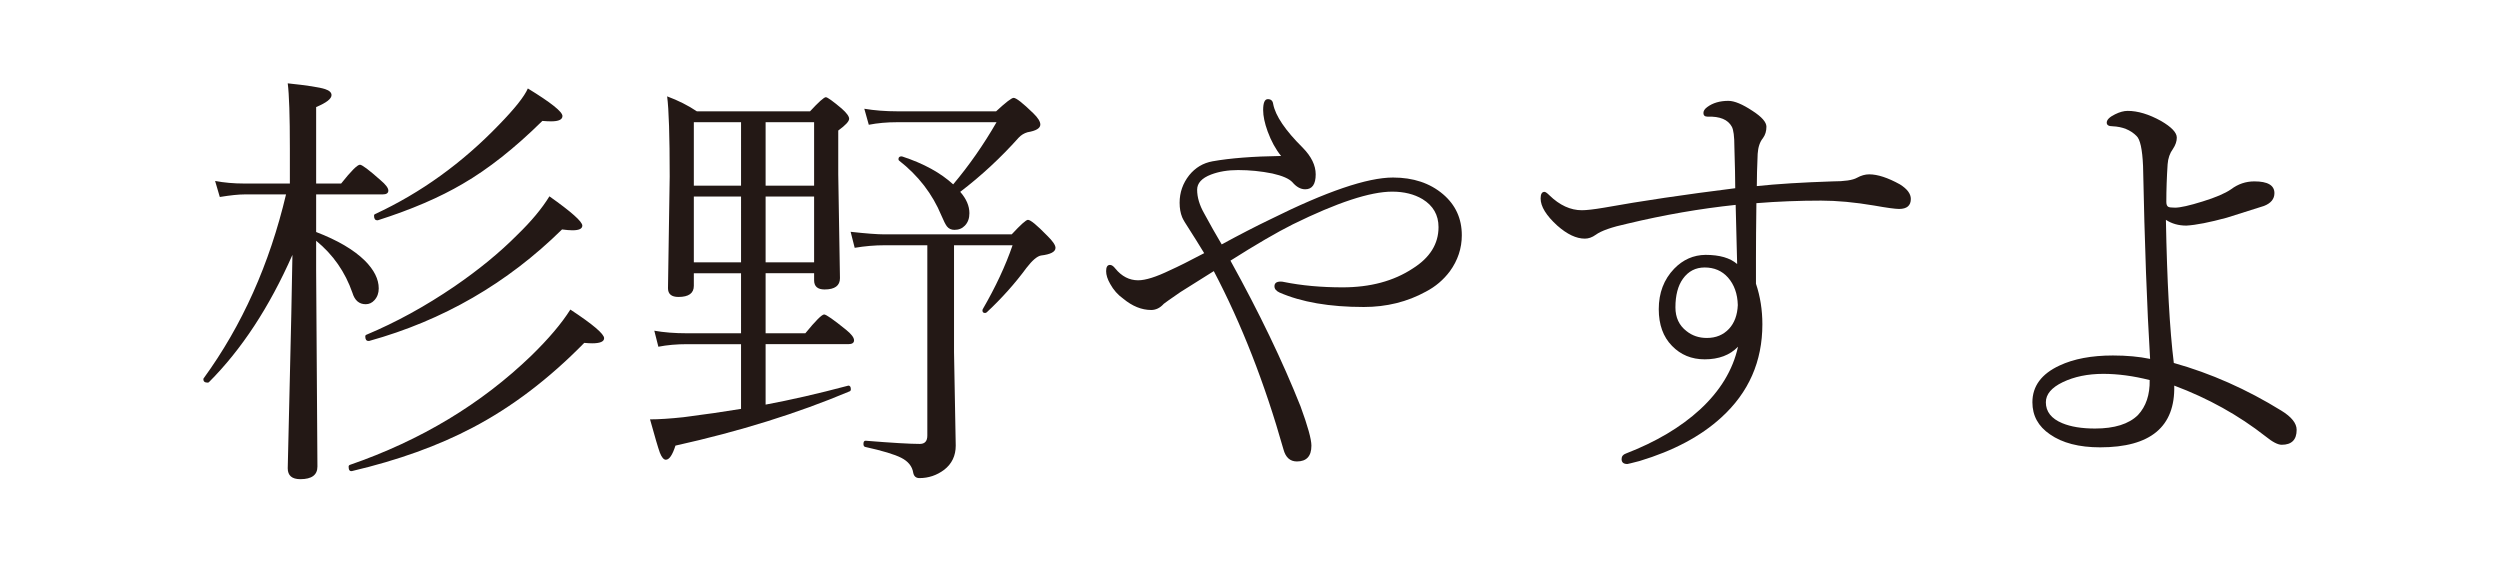 <?xml version="1.0" encoding="utf-8"?>
<!-- Generator: Adobe Illustrator 16.0.0, SVG Export Plug-In . SVG Version: 6.00 Build 0)  -->
<!DOCTYPE svg PUBLIC "-//W3C//DTD SVG 1.1//EN" "http://www.w3.org/Graphics/SVG/1.1/DTD/svg11.dtd">
<svg version="1.1" id="レイヤー_1" xmlns="http://www.w3.org/2000/svg" xmlns:xlink="http://www.w3.org/1999/xlink" x="0px"
	 y="0px" width="600px" height="135px" viewBox="0 0 600 135" enable-background="new 0 0 600 135" xml:space="preserve">
<g>
	<path fill="#231815" d="M75.875,46.659v9.023c5.161,1.983,9.058,4.273,11.689,6.87c2.222,2.222,3.333,4.444,3.333,6.665
		c0,1.129-0.343,2.068-1.025,2.82c-0.582,0.65-1.282,0.975-2.103,0.975c-1.572,0-2.632-0.906-3.179-2.718
		c-1.743-5.024-4.648-9.194-8.716-12.51v7.126l0.308,47.066c0,2.016-1.367,3.025-4.102,3.025c-2.017,0-3.024-0.873-3.024-2.615
		c0-0.24,0.153-6.836,0.461-19.791c0.308-12.475,0.529-22.951,0.667-31.428c-5.537,12.545-12.22,22.73-20.047,30.557
		c-0.068,0.068-0.171,0.104-0.308,0.104c-0.684,0-1.025-0.273-1.025-0.82c0-0.104,0.034-0.188,0.103-0.258
		c9.194-12.645,15.773-27.343,19.739-44.091h-9.998c-1.401,0-3.367,0.205-5.896,0.615l-1.128-3.845
		c2.187,0.41,4.494,0.615,6.921,0.615h11.023v-8.408c0-7.793-0.172-13.005-0.513-15.637c4.614,0.479,7.604,0.94,8.972,1.384
		c1.025,0.342,1.538,0.82,1.538,1.436c0,0.889-1.23,1.846-3.691,2.871v18.354h5.999c2.392-3.007,3.896-4.512,4.512-4.512
		c0.513,0,2.153,1.23,4.922,3.691c1.264,1.06,1.896,1.897,1.896,2.512s-0.461,0.923-1.384,0.923H75.875z M84.488,113.053
		c-0.547,0.104-0.82-0.24-0.82-1.025c0-0.24,0.103-0.393,0.308-0.461c17.021-5.879,31.548-14.629,43.579-26.25
		c4.136-4.033,7.246-7.707,9.331-11.023c5.4,3.555,8.101,5.846,8.101,6.871c0,0.82-0.957,1.23-2.871,1.23
		c-0.513,0-1.146-0.035-1.896-0.104c-8.478,8.648-17.415,15.432-26.814,20.354C105.167,106.986,95.528,110.455,84.488,113.053z
		 M88.59,81.83c-0.068,0-0.12,0-0.153,0c-0.513,0-0.77-0.359-0.77-1.076c0-0.205,0.085-0.342,0.257-0.41
		c7.108-2.975,14.15-6.836,21.123-11.588c5.878-4.033,10.92-8.168,15.124-12.407c3.35-3.247,5.913-6.323,7.69-9.229
		c5.264,3.726,7.896,6.067,7.896,7.024c0,0.752-0.786,1.128-2.358,1.128c-0.649,0-1.486-0.068-2.512-0.205
		C121.762,67.987,106.329,76.908,88.59,81.83z M90.692,52.862c-0.069,0-0.12,0-0.154,0c-0.513,0-0.769-0.359-0.769-1.077
		c0-0.205,0.085-0.341,0.256-0.41c10.972-5.092,20.884-12.236,29.736-21.431c3.794-3.896,6.102-6.801,6.922-8.716
		c5.537,3.384,8.306,5.588,8.306,6.614c0,0.855-0.906,1.282-2.718,1.282c-0.581,0-1.281-0.034-2.102-0.103
		c-6.632,6.529-12.989,11.553-19.072,15.073C105.525,47.376,98.724,50.299,90.692,52.862z"/>
	<path fill="#231815" d="M183.746,65.577v14.407h9.536c2.461-3.008,3.965-4.512,4.512-4.512c0.479,0,2.238,1.23,5.281,3.691
		c1.264,1.025,1.896,1.863,1.896,2.512c0,0.615-0.461,0.924-1.384,0.924h-19.842v14.508c6.05-1.127,12.612-2.631,19.688-4.512
		c0.068-0.033,0.119-0.051,0.154-0.051c0.41,0,0.615,0.291,0.615,0.871c0,0.275-0.103,0.445-0.308,0.514
		c-12.477,5.264-26.404,9.605-41.785,13.021c-0.718,2.256-1.486,3.385-2.307,3.385c-0.513,0-0.992-0.564-1.436-1.691
		c-0.41-1.129-1.197-3.795-2.358-7.998c2.153,0,4.819-0.172,7.998-0.514c5.332-0.684,9.946-1.35,13.843-2V82.6h-12.92
		c-2.53,0-4.837,0.205-6.922,0.615l-0.974-3.846c2.289,0.41,4.887,0.615,7.793,0.615h13.022V65.577H166.52v3.024
		c0,1.778-1.23,2.666-3.691,2.666c-1.675,0-2.512-0.699-2.512-2.102l0.41-26.814c0-9.741-0.205-16.15-0.615-19.226
		c2.666,0.992,5.041,2.188,7.126,3.589h27.173c2.085-2.256,3.35-3.384,3.794-3.384c0.376,0,1.641,0.906,3.794,2.717
		c1.196,1.06,1.795,1.88,1.795,2.461c0,0.615-0.872,1.556-2.615,2.82v10.51l0.41,24.917c0,1.812-1.23,2.717-3.691,2.717
		c-1.675,0-2.512-0.734-2.512-2.205v-1.692H183.746z M166.52,44.557h11.331V29.33H166.52V44.557z M166.52,62.962h11.331V47.171
		H166.52V62.962z M183.746,44.557h11.639V29.33h-11.639V44.557z M183.746,62.962h11.639V47.171h-11.639V62.962z M228.966,58.861
		v25.635l0.41,22.455c0,2.428-0.923,4.359-2.769,5.795c-1.777,1.332-3.76,1.998-5.947,1.998c-0.82,0-1.316-0.428-1.486-1.281
		c-0.24-1.537-1.197-2.734-2.871-3.588c-1.607-0.82-4.495-1.693-8.665-2.615c-0.273-0.07-0.41-0.309-0.41-0.719
		c0-0.512,0.171-0.768,0.513-0.768c6.323,0.512,10.664,0.768,13.022,0.768c1.196,0,1.795-0.666,1.795-1.998V58.861h-10.203
		c-2.393,0-4.803,0.205-7.229,0.615l-0.975-3.845c3.691,0.41,6.392,0.615,8.101,0.615h30.557c2.153-2.324,3.452-3.486,3.896-3.486
		c0.615,0,2.153,1.265,4.614,3.794c1.333,1.299,2,2.273,2,2.922c0,0.958-1.163,1.573-3.486,1.846
		c-0.923,0.171-2.086,1.163-3.486,2.974c-2.735,3.726-5.914,7.281-9.536,10.664c-0.138,0.104-0.274,0.154-0.41,0.154
		c-0.41,0-0.615-0.205-0.615-0.615c0-0.102,0.017-0.188,0.051-0.256c3.11-5.366,5.503-10.493,7.178-15.381H228.966z M228.761,44.249
		c3.828-4.545,7.297-9.519,10.408-14.919h-23.841c-2.461,0-4.734,0.205-6.818,0.615l-1.077-3.845
		c2.461,0.41,5.093,0.615,7.896,0.615h23.738c2.323-2.153,3.725-3.23,4.204-3.23c0.615,0,2.187,1.23,4.717,3.691
		c1.128,1.094,1.691,2,1.691,2.717c0,0.889-1.025,1.504-3.076,1.846c-0.82,0.24-1.521,0.667-2.102,1.282
		c-4.342,4.854-9.023,9.195-14.048,13.022c1.469,1.675,2.204,3.384,2.204,5.127c0,1.23-0.358,2.222-1.076,2.974
		c-0.65,0.684-1.487,1.025-2.513,1.025c-0.752,0-1.351-0.273-1.794-0.82c-0.343-0.444-0.787-1.315-1.333-2.615
		c-2.153-5.195-5.555-9.604-10.203-13.228c-0.068-0.103-0.103-0.205-0.103-0.308c0-0.444,0.239-0.667,0.718-0.667
		c0.068,0,0.154,0.018,0.257,0.051C221.702,39.259,225.753,41.48,228.761,44.249z"/>
	<path fill="#231815" d="M293.207,58.656c4.34-2.358,8.22-4.358,11.638-5.999c13.467-6.699,23.294-10.049,29.48-10.049
		c4.853,0,8.853,1.333,11.997,3.999c3.008,2.563,4.512,5.845,4.512,9.844c0,3.145-0.957,6.033-2.871,8.665
		c-1.538,2.051-3.453,3.675-5.742,4.871c-4.479,2.461-9.451,3.691-14.92,3.691c-8.203,0-14.953-1.162-20.251-3.486
		c-0.787-0.375-1.18-0.871-1.18-1.486c0-0.752,0.495-1.128,1.487-1.128c0.273,0,0.547,0.035,0.82,0.103
		c4.238,0.855,8.921,1.282,14.048,1.282c6.63,0,12.235-1.503,16.816-4.512c4.136-2.597,6.204-5.913,6.204-9.946
		c0-2.905-1.282-5.144-3.846-6.716c-2.018-1.196-4.443-1.794-7.28-1.794c-5.265,0-13.211,2.615-23.841,7.844
		c-3.828,1.915-8.818,4.819-14.971,8.716c6.904,12.477,12.51,24.131,16.816,34.965c1.744,4.752,2.615,7.896,2.615,9.434
		c0,2.529-1.162,3.795-3.486,3.795c-1.641,0-2.717-0.975-3.23-2.922c-4.478-15.826-10.049-30.078-16.714-42.76
		c-4.033,2.53-6.699,4.204-7.998,5.024c-2.529,1.743-3.862,2.685-3.999,2.819c-0.889,0.992-1.896,1.488-3.024,1.488
		c-2.291,0-4.529-0.906-6.717-2.719c-1.299-0.922-2.342-2.102-3.127-3.537c-0.65-1.128-0.975-2.153-0.975-3.076
		c0-0.991,0.308-1.487,0.923-1.487c0.41,0,0.837,0.291,1.282,0.872c1.538,1.88,3.366,2.82,5.485,2.82c1.777,0,4.323-0.803,7.64-2.41
		c1.981-0.888,4.717-2.256,8.203-4.102c-0.343-0.513-0.975-1.538-1.897-3.076c-0.649-1.025-1.179-1.862-1.589-2.512
		c-0.992-1.503-1.59-2.512-1.795-3.025c-0.41-0.991-0.615-2.153-0.615-3.486c0-2.461,0.77-4.666,2.308-6.614
		c1.469-1.811,3.332-2.922,5.588-3.333c4.204-0.751,9.69-1.179,16.458-1.282c-1.3-1.606-2.376-3.571-3.23-5.896
		c-0.718-1.982-1.076-3.691-1.076-5.127c0-1.743,0.375-2.615,1.128-2.615c0.751,0,1.179,0.394,1.281,1.179
		c0.547,2.837,2.905,6.324,7.076,10.459c2.084,2.12,3.127,4.255,3.127,6.409c0,2.393-0.838,3.589-2.512,3.589
		c-1.095,0-2.12-0.564-3.076-1.692c-0.787-0.854-2.394-1.555-4.82-2.102c-2.7-0.546-5.435-0.82-8.203-0.82
		c-2.461,0-4.632,0.359-6.511,1.077c-2.223,0.855-3.333,2.068-3.333,3.64c0,1.812,0.564,3.709,1.692,5.691
		C290.369,53.751,291.771,56.229,293.207,58.656z"/>
	<path fill="#231815" d="M421.535,48.761c-0.069,5.332-0.104,9.741-0.104,13.228c0,2.666,0,4.7,0,6.102
		c1.025,3.042,1.539,6.289,1.539,9.74c0,8.922-3.281,16.373-9.844,22.354c-4.922,4.512-11.469,7.998-19.637,10.459
		c-1.846,0.479-2.82,0.719-2.922,0.719c-0.924,0-1.385-0.395-1.385-1.18c0-0.65,0.342-1.094,1.025-1.332
		c7.246-2.803,13.176-6.324,17.791-10.563c4.853-4.477,7.895-9.502,9.125-15.072c-1.947,2.016-4.613,3.023-7.998,3.023
		c-3.145,0-5.76-1.076-7.844-3.229c-2.119-2.154-3.179-5.094-3.179-8.818c0-3.897,1.23-7.127,3.691-9.691
		c2.118-2.187,4.631-3.298,7.536-3.333c3.385,0,5.913,0.735,7.588,2.205l-0.358-14.202c-8.478,0.889-17.142,2.393-25.993,4.512
		c-3.761,0.82-6.29,1.709-7.588,2.666c-0.855,0.615-1.727,0.923-2.615,0.923c-2.051,0-4.256-1.042-6.613-3.127
		c-2.666-2.426-4-4.597-4-6.511c0-1.059,0.309-1.589,0.924-1.589c0.238,0,0.631,0.274,1.179,0.82
		c2.461,2.393,5.058,3.589,7.793,3.589c1.128,0,2.905-0.205,5.332-0.615c8.921-1.606,19.413-3.161,31.479-4.666
		c0-2.153-0.068-5.468-0.205-9.946c0-2.461-0.205-4.067-0.615-4.819c-0.923-1.708-2.854-2.512-5.793-2.41
		c-0.685,0-1.025-0.29-1.025-0.872c0-0.513,0.307-0.991,0.922-1.436c1.334-0.991,3.025-1.487,5.076-1.487
		c1.436,0,3.366,0.804,5.793,2.41c2.222,1.436,3.333,2.701,3.333,3.794c0,1.06-0.274,1.966-0.82,2.717
		c-0.753,0.923-1.179,2.188-1.282,3.794c-0.137,3.213-0.205,5.793-0.205,7.742c4.82-0.513,10.869-0.888,18.15-1.128
		c2.904,0,4.87-0.29,5.896-0.872c0.991-0.546,1.965-0.82,2.923-0.82c2.016,0,4.477,0.804,7.383,2.41
		c1.742,1.094,2.614,2.256,2.614,3.486c0,1.607-0.94,2.41-2.819,2.41c-0.924,0-2.923-0.273-5.999-0.82
		c-4.649-0.786-8.888-1.179-12.715-1.179C431.805,48.146,426.627,48.351,421.535,48.761z M409.127,64.193
		c-2.188,0-3.931,0.906-5.229,2.717c-1.197,1.676-1.795,3.965-1.795,6.871c0,2.426,0.889,4.324,2.666,5.689
		c1.367,1.096,2.99,1.641,4.871,1.641c2.187,0,3.964-0.734,5.332-2.203c1.298-1.402,1.999-3.299,2.102-5.691
		c-0.068-2.7-0.855-4.904-2.358-6.614C413.28,64.997,411.417,64.193,409.127,64.193z"/>
	<path fill="#231815" d="M521.715,87.111c8.887,2.494,17.483,6.305,25.789,11.432c2.461,1.506,3.691,3.043,3.691,4.615
		c0,2.393-1.197,3.588-3.589,3.588c-0.923,0-2.204-0.666-3.845-1.998c-6.495-5.094-13.81-9.16-21.943-12.203
		c0.238,9.879-5.691,14.816-17.791,14.816c-5.059,0-9.074-1.041-12.049-3.127c-2.803-1.914-4.203-4.477-4.203-7.689
		c0-3.863,2.17-6.803,6.511-8.818c3.417-1.607,7.69-2.41,12.817-2.41c3.314,0,6.289,0.273,8.921,0.82
		c-0.753-12.305-1.316-27.737-1.692-46.297c-0.171-4.033-0.701-6.442-1.589-7.229c-1.436-1.436-3.351-2.205-5.742-2.307
		c-0.923,0-1.384-0.29-1.384-0.872c0-0.683,0.666-1.35,1.999-2c1.093-0.546,2.103-0.82,3.024-0.82c2.427,0,5.093,0.804,7.998,2.41
		c2.529,1.47,3.795,2.803,3.795,3.999c0,0.889-0.309,1.794-0.924,2.717c-0.752,1.025-1.179,2.256-1.281,3.691
		c-0.205,3.145-0.308,6.152-0.308,9.023c0,0.615,0.153,1.009,0.462,1.179c0.238,0.137,0.785,0.205,1.641,0.205
		c1.23,0,3.435-0.495,6.613-1.487c3.109-0.957,5.383-1.931,6.818-2.922c1.675-1.264,3.538-1.897,5.589-1.897
		c3.212,0,4.819,0.94,4.819,2.82c0,1.402-0.838,2.427-2.512,3.076c-0.582,0.205-3.556,1.146-8.922,2.82
		c-4.136,1.128-7.365,1.761-9.689,1.897c-1.881,0-3.521-0.461-4.922-1.384C520.092,67.628,520.724,79.078,521.715,87.111z
		 M515.922,91.213c-3.932-0.992-7.639-1.488-11.125-1.488c-3.727,0-6.973,0.668-9.742,2c-2.7,1.299-4.05,2.906-4.05,4.82
		c0,2.256,1.315,3.93,3.948,5.023c2.051,0.855,4.665,1.281,7.844,1.281c4.682,0,8.117-1.076,10.305-3.229
		C515.051,97.535,515.99,94.732,515.922,91.213z"/>
</g>
</svg>
